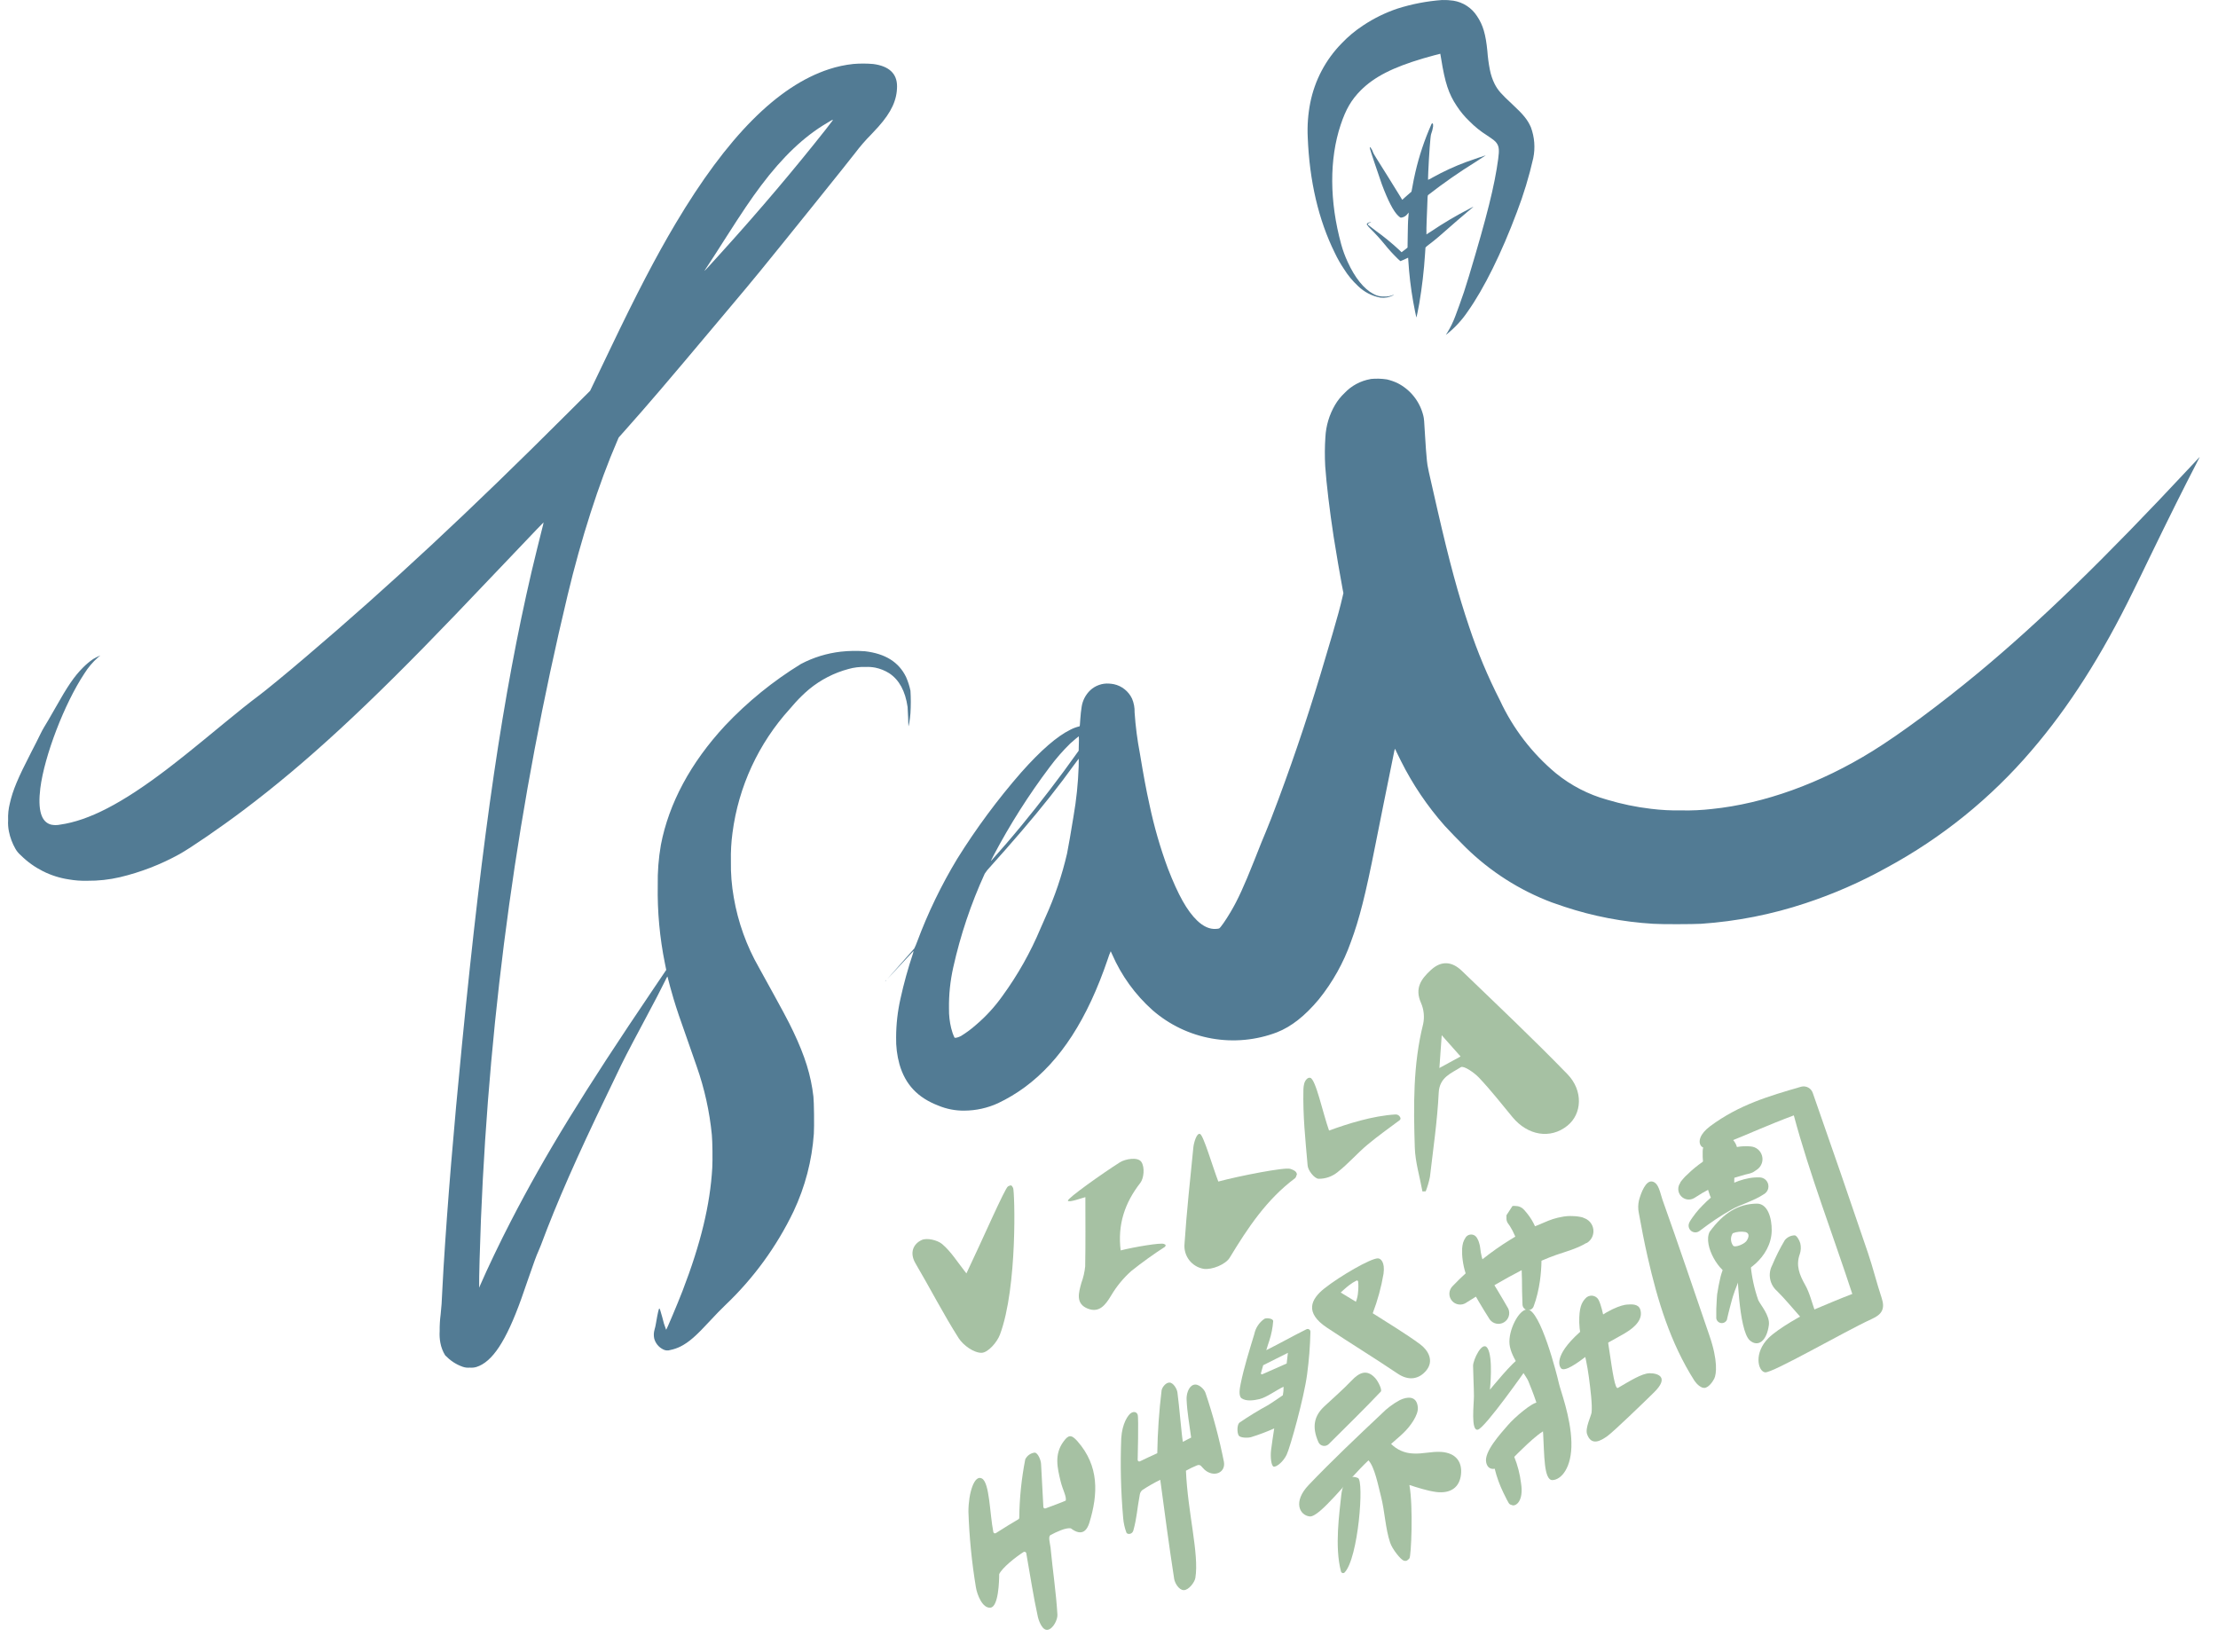 <svg width="98" height="73" viewBox="0 0 98 73" fill="none" xmlns="http://www.w3.org/2000/svg">
<path fill-rule="evenodd" clip-rule="evenodd" d="M63.714 0.001C63.044 0.05 62.382 0.178 61.742 0.381C61.209 0.561 60.703 0.809 60.235 1.12C59.887 1.347 59.567 1.613 59.281 1.914C58.571 2.637 58.089 3.552 57.892 4.546C57.793 5.047 57.756 5.557 57.781 6.067C57.857 8.003 58.258 9.717 58.973 11.165C59.09 11.415 59.226 11.654 59.38 11.883C59.553 12.161 59.763 12.415 60.003 12.638C60.274 12.902 60.617 13.08 60.988 13.149C61.184 13.175 61.383 13.14 61.557 13.049C61.584 13.027 61.586 13.021 61.568 13.027C61.442 13.081 61.305 13.107 61.168 13.101C60.997 13.111 60.827 13.07 60.678 12.984C60.267 12.771 59.863 12.27 59.547 11.576C59.429 11.324 59.333 11.062 59.259 10.793C58.739 8.899 58.731 7.027 59.235 5.518C59.467 4.819 59.712 4.407 60.124 3.991C60.723 3.394 61.537 2.977 62.894 2.577C63.155 2.501 63.633 2.371 63.638 2.375C63.642 2.38 63.657 2.475 63.676 2.596C63.843 3.646 64.008 4.15 64.362 4.678C64.523 4.927 64.713 5.155 64.928 5.359C65.161 5.596 65.421 5.806 65.702 5.982C65.996 6.178 66.073 6.24 66.133 6.33C66.235 6.479 66.249 6.635 66.195 7.031C66.036 8.206 65.707 9.529 64.904 12.2C64.746 12.727 64.617 13.113 64.485 13.47C64.428 13.628 64.347 13.843 64.305 13.959C64.212 14.21 64.095 14.453 63.956 14.682L63.884 14.79L63.932 14.76C64.285 14.478 64.593 14.144 64.846 13.77C65.566 12.757 66.346 11.178 67.021 9.374C67.32 8.595 67.562 7.797 67.746 6.984C67.839 6.53 67.802 6.059 67.641 5.624C67.504 5.306 67.323 5.073 66.821 4.608C66.319 4.143 66.185 3.989 66.042 3.715C65.942 3.514 65.87 3.3 65.828 3.08C65.774 2.808 65.738 2.534 65.718 2.258C65.645 1.51 65.524 1.104 65.262 0.714C65.146 0.533 64.993 0.378 64.812 0.26C64.632 0.142 64.429 0.064 64.216 0.03C64.05 0.006 63.882 -0.004 63.714 0.001Z" fill="#527B94"/>
<path fill-rule="evenodd" clip-rule="evenodd" d="M37.708 2.826C37.342 2.864 36.981 2.942 36.632 3.056C34.354 3.8 32.134 6.035 29.848 9.88C28.982 11.337 28.138 12.956 26.964 15.411C26.824 15.704 26.567 16.241 26.392 16.604L26.074 17.266L25.085 18.253C20.761 22.574 17.242 25.853 13.515 29.022C12.72 29.703 11.708 30.533 11.422 30.744C11.104 30.979 10.484 31.472 9.928 31.932C8.428 33.169 7.986 33.519 7.365 33.995C5.397 35.493 3.929 36.254 2.655 36.435C2.525 36.462 2.389 36.462 2.258 36.435C1.819 36.32 1.664 35.79 1.781 34.827C1.963 33.391 2.845 31.091 3.728 29.758C3.894 29.492 4.097 29.252 4.332 29.044L4.437 28.958C4.327 29.003 4.221 29.056 4.119 29.117C3.952 29.23 3.798 29.36 3.658 29.504C3.278 29.888 2.997 30.298 2.439 31.288C2.196 31.716 2.047 31.972 1.95 32.126C1.91 32.188 1.826 32.345 1.764 32.475C1.702 32.605 1.529 32.951 1.378 33.238C0.785 34.389 0.566 34.916 0.437 35.486C0.374 35.732 0.348 35.987 0.359 36.241C0.349 36.407 0.361 36.573 0.394 36.736C0.447 37.002 0.543 37.258 0.677 37.495C0.739 37.606 0.821 37.705 0.918 37.788C1.495 38.362 2.24 38.736 3.045 38.856C3.312 38.902 3.583 38.922 3.854 38.915C4.342 38.92 4.828 38.867 5.303 38.756C6.217 38.538 7.097 38.198 7.919 37.745C8.418 37.469 9.739 36.565 10.762 35.793C13.536 33.703 16.238 31.21 20.122 27.159C21.234 25.991 21.479 25.74 22.438 24.731C23.773 23.328 24.008 23.082 24.017 23.08C24.004 23.162 23.985 23.244 23.962 23.323C23.876 23.653 23.591 24.817 23.485 25.266C22.226 30.685 21.339 36.708 20.413 46.147C20.038 49.955 19.777 53.104 19.597 56.019C19.578 56.354 19.555 56.763 19.547 56.927C19.516 57.589 19.508 57.72 19.469 58.077C19.437 58.322 19.423 58.568 19.426 58.814C19.415 58.985 19.425 59.157 19.456 59.326C19.492 59.524 19.565 59.714 19.671 59.885C19.778 59.995 19.896 60.094 20.023 60.18C20.157 60.268 20.3 60.339 20.451 60.391C20.549 60.424 20.653 60.436 20.756 60.426C20.855 60.435 20.954 60.425 21.049 60.398C21.754 60.175 22.36 59.26 23.034 57.382C23.07 57.281 23.204 56.895 23.332 56.525C23.583 55.797 23.707 55.456 23.787 55.286C23.814 55.227 23.865 55.103 23.9 55.013C24.61 53.109 25.489 51.117 26.826 48.348C26.985 48.013 27.169 47.637 27.226 47.516C27.536 46.861 27.717 46.507 28.397 45.234C28.922 44.254 29.244 43.635 29.383 43.344C29.414 43.276 29.448 43.209 29.486 43.144C29.498 43.167 29.506 43.192 29.51 43.217C29.543 43.365 29.669 43.82 29.759 44.125C29.896 44.582 30.055 45.052 30.383 45.972C30.541 46.42 30.721 46.937 30.785 47.124C31.127 48.099 31.352 49.111 31.452 50.139C31.481 50.443 31.49 51.25 31.471 51.596C31.377 53.226 30.964 54.942 30.154 57.044C29.934 57.612 29.453 58.753 29.432 58.753C29.361 58.574 29.304 58.389 29.262 58.201C29.176 57.884 29.151 57.814 29.13 57.814C29.109 57.814 29.062 58 28.982 58.474C28.968 58.564 28.948 58.653 28.922 58.741C28.884 58.868 28.878 59.003 28.904 59.133C28.93 59.237 28.979 59.334 29.046 59.417C29.113 59.501 29.198 59.569 29.294 59.617C29.342 59.644 29.395 59.661 29.449 59.666C29.504 59.672 29.559 59.666 29.612 59.648C29.772 59.616 29.927 59.563 30.073 59.49C30.444 59.299 30.748 59.036 31.39 58.339C31.578 58.136 31.867 57.833 32.045 57.666C33.296 56.478 34.319 55.072 35.065 53.517C35.572 52.441 35.875 51.281 35.959 50.095C35.98 49.778 35.967 48.675 35.94 48.451C35.831 47.51 35.572 46.675 35.049 45.574C34.82 45.09 34.634 44.744 33.534 42.752C32.985 41.794 32.609 40.747 32.422 39.659C32.327 39.124 32.284 38.582 32.294 38.039C32.285 37.625 32.309 37.21 32.364 36.8C32.629 34.759 33.512 32.848 34.896 31.323C34.983 31.225 35.096 31.095 35.147 31.036C35.336 30.827 35.539 30.631 35.754 30.45C36.262 30.032 36.854 29.728 37.49 29.558C37.732 29.489 37.985 29.459 38.237 29.469C38.382 29.461 38.528 29.471 38.671 29.498C38.892 29.543 39.103 29.628 39.294 29.749C39.731 30.04 40 30.535 40.101 31.236C40.101 31.291 40.118 31.502 40.125 31.712C40.131 31.921 40.136 32.086 40.141 32.091C40.145 32.096 40.203 31.848 40.228 31.507C40.248 31.178 40.248 30.849 40.228 30.52C40.185 30.312 40.12 30.108 40.034 29.914C39.716 29.255 39.119 28.879 38.215 28.774C37.859 28.748 37.501 28.754 37.147 28.793C36.532 28.864 35.936 29.048 35.389 29.336C34.156 30.092 33.029 31.008 32.037 32.059C30.517 33.697 29.551 35.495 29.2 37.333C29.097 37.924 29.051 38.523 29.062 39.123C29.042 40.28 29.149 41.437 29.38 42.571L29.437 42.854L28.86 43.708C25.783 48.256 24.092 51.008 22.565 53.97C22.12 54.827 21.527 56.068 21.227 56.762L21.171 56.894V56.787C21.161 56.589 21.207 54.932 21.25 53.869C21.63 44.577 22.912 35.343 25.079 26.299C25.672 23.812 26.465 21.341 27.269 19.488L27.337 19.329L27.647 18.981C28.634 17.87 29.364 17.021 31.743 14.187C33.026 12.662 33.119 12.549 33.59 11.975C34.462 10.91 37.633 6.968 37.779 6.766C37.998 6.475 38.236 6.2 38.493 5.941C38.604 5.822 38.747 5.668 38.81 5.6C39.389 4.951 39.634 4.416 39.635 3.81C39.635 3.251 39.279 2.918 38.583 2.828C38.292 2.803 37.999 2.802 37.708 2.826ZM36.803 5.305C36.803 5.305 36.659 5.495 36.485 5.719C35.109 7.462 33.575 9.277 31.942 11.081C31.438 11.64 31.147 11.961 31.131 11.965C31.115 11.97 31.231 11.807 31.366 11.596C31.501 11.384 31.791 10.947 32.002 10.607C32.828 9.314 33.178 8.798 33.626 8.2C34.58 6.93 35.533 6.025 36.536 5.437L36.733 5.319C36.778 5.297 36.795 5.292 36.795 5.305H36.803Z" fill="#527B94"/>
<path fill-rule="evenodd" clip-rule="evenodd" d="M63.237 5.509C62.938 6.184 62.704 6.885 62.538 7.604C62.479 7.856 62.455 7.98 62.388 8.347L62.364 8.469L62.263 8.556C62.204 8.605 62.113 8.686 62.058 8.736L61.956 8.829L61.842 8.64C61.781 8.537 61.541 8.15 61.309 7.78C60.81 6.987 60.673 6.769 60.673 6.744C60.648 6.664 60.61 6.59 60.559 6.523C60.489 6.461 60.507 6.523 60.735 7.204C60.859 7.577 61.006 7.998 61.053 8.136C61.328 8.874 61.573 9.343 61.781 9.537C61.853 9.605 61.872 9.616 61.913 9.616C61.969 9.609 62.023 9.59 62.071 9.561C62.12 9.531 62.162 9.493 62.194 9.447C62.208 9.426 62.223 9.408 62.24 9.391C62.24 9.391 62.24 9.497 62.225 9.623C62.209 9.748 62.204 10.099 62.199 10.396L62.191 10.938L62.107 11.007C62.061 11.041 62.002 11.089 61.975 11.108L61.927 11.145L61.816 11.038C61.491 10.737 61.148 10.456 60.788 10.197C60.603 10.059 60.448 9.938 60.438 9.927C60.429 9.916 60.438 9.873 60.514 9.843C60.541 9.837 60.566 9.826 60.588 9.81C60.563 9.811 60.539 9.815 60.516 9.821C60.432 9.838 60.381 9.88 60.392 9.923C60.438 9.989 60.492 10.051 60.551 10.107C60.772 10.324 60.981 10.553 61.177 10.794C61.361 11.023 61.559 11.24 61.77 11.444L61.875 11.538L61.999 11.486L62.171 11.408L62.217 11.386L62.225 11.508C62.262 12.12 62.334 12.729 62.441 13.333C62.485 13.588 62.577 14.033 62.584 14.028C62.59 14.023 62.665 13.653 62.708 13.415C62.831 12.69 62.917 11.958 62.964 11.224C62.973 11.065 62.983 10.945 62.983 10.937C63.027 10.889 63.077 10.847 63.13 10.81C63.425 10.588 63.623 10.418 64.37 9.758C64.529 9.619 64.739 9.44 64.847 9.351L65.082 9.155C65.12 9.123 65.082 9.137 64.923 9.224C64.34 9.524 63.776 9.858 63.232 10.224C63.119 10.297 63.027 10.357 63.026 10.356C63.024 10.354 63.026 10.227 63.026 10.073C63.026 9.919 63.046 9.534 63.057 9.216C63.073 8.672 63.077 8.637 63.099 8.618C63.773 8.092 64.476 7.603 65.203 7.152C65.449 6.993 65.65 6.865 65.648 6.863C65.646 6.861 65.012 7.071 64.782 7.158C64.273 7.347 63.78 7.574 63.307 7.837C63.24 7.88 63.17 7.916 63.097 7.945C63.097 7.945 63.097 7.787 63.107 7.587C63.14 6.83 63.2 6.019 63.231 5.931C63.273 5.82 63.303 5.705 63.32 5.587C63.332 5.446 63.283 5.401 63.235 5.509H63.237Z" fill="#527B94"/>
<path fill-rule="evenodd" clip-rule="evenodd" d="M60.559 16.748C60.118 16.824 59.713 17.041 59.406 17.366C59.244 17.519 59.104 17.694 58.99 17.886C58.734 18.321 58.587 18.811 58.561 19.314C58.532 19.741 58.53 20.169 58.553 20.597C58.608 21.39 58.747 22.542 58.925 23.71C59.014 24.288 59.235 25.575 59.325 26.045L59.357 26.203L59.324 26.346C59.222 26.792 59.082 27.309 58.88 27.994L58.594 28.958C57.949 31.161 57.264 33.23 56.488 35.314C56.271 35.903 56.034 36.508 55.921 36.773C55.808 37.038 55.714 37.266 55.409 38.042C54.967 39.153 54.694 39.753 54.375 40.291C54.16 40.656 53.92 41.002 53.864 41.022C53.82 41.033 53.774 41.04 53.728 41.041C53.453 41.064 53.167 40.937 52.89 40.669C52.45 40.243 52.062 39.558 51.603 38.375C51.262 37.454 50.99 36.51 50.788 35.549C50.641 34.887 50.533 34.3 50.366 33.297C50.251 32.696 50.172 32.088 50.131 31.477C50.138 31.267 50.099 31.059 50.017 30.866C49.941 30.707 49.831 30.567 49.693 30.457C49.555 30.346 49.394 30.269 49.222 30.231C49.15 30.217 49.076 30.207 49.003 30.203C48.852 30.192 48.7 30.213 48.558 30.264C48.415 30.314 48.284 30.393 48.173 30.496C47.971 30.689 47.837 30.942 47.793 31.218C47.77 31.348 47.741 31.607 47.73 31.794C47.717 32.039 47.711 32.093 47.692 32.093C47.555 32.125 47.422 32.174 47.297 32.239C46.706 32.529 45.994 33.145 45.122 34.126C44.079 35.321 43.133 36.598 42.294 37.944C41.59 39.109 40.996 40.338 40.521 41.614C40.485 41.714 40.444 41.812 40.397 41.906C40.171 42.159 39.2 43.26 39.203 43.26C39.206 43.26 39.464 42.984 39.775 42.646C40.087 42.308 40.351 42.025 40.357 42.022C40.363 42.019 40.371 42.022 40.338 42.132C40.119 42.784 39.936 43.447 39.788 44.118C39.661 44.681 39.596 45.256 39.594 45.832C39.585 46.235 39.635 46.636 39.742 47.024C39.999 47.918 40.546 48.498 41.46 48.849C41.825 49.001 42.217 49.077 42.612 49.071C43.126 49.068 43.633 48.956 44.1 48.741C44.516 48.543 44.913 48.306 45.284 48.032C46.856 46.872 48.044 45.033 48.95 42.365C48.985 42.25 49.027 42.138 49.076 42.029C49.076 42.029 49.109 42.097 49.139 42.166C49.549 43.108 50.158 43.949 50.924 44.633C51.666 45.279 52.569 45.711 53.538 45.883C54.507 46.055 55.504 45.961 56.423 45.61C57.059 45.359 57.658 44.887 58.27 44.155C58.883 43.395 59.363 42.536 59.688 41.616C60.061 40.613 60.333 39.54 60.764 37.36C60.931 36.519 61.339 34.483 61.465 33.878C61.511 33.654 61.565 33.383 61.587 33.276C61.598 33.211 61.613 33.146 61.633 33.083C61.656 33.118 61.675 33.156 61.69 33.196C61.719 33.256 61.814 33.453 61.903 33.63C62.42 34.662 63.069 35.623 63.834 36.487C63.993 36.665 64.486 37.172 64.756 37.439C65.842 38.505 67.138 39.333 68.562 39.87C68.675 39.913 68.925 39.997 69.117 40.061C70.389 40.483 71.711 40.736 73.049 40.816C73.419 40.841 74.78 40.837 75.161 40.816C76.73 40.709 78.278 40.404 79.77 39.908C81.016 39.498 82.219 38.97 83.365 38.333C85.795 37.019 87.961 35.268 89.754 33.169C91.404 31.252 92.871 28.952 94.26 26.105C94.419 25.788 94.737 25.132 94.969 24.65C95.894 22.745 96.478 21.576 97.054 20.463C97.135 20.305 97.197 20.183 97.19 20.19C97.184 20.198 97.009 20.384 96.803 20.603C92.968 24.712 90.14 27.457 87.415 29.72C85.762 31.091 83.961 32.427 82.737 33.184C80.433 34.613 77.944 35.508 75.644 35.743C75.199 35.794 74.75 35.816 74.301 35.806C73.847 35.815 73.392 35.791 72.941 35.735C72.288 35.658 71.643 35.524 71.013 35.335C70.184 35.106 69.412 34.707 68.745 34.164C67.694 33.286 66.851 32.188 66.275 30.947C65.739 29.898 65.283 28.81 64.912 27.692C64.435 26.28 64.046 24.855 63.507 22.504C63.095 20.714 63.073 20.613 63.047 20.357C63.016 20.04 62.989 19.683 62.965 19.259C62.925 18.553 62.92 18.507 62.889 18.372C62.814 18.061 62.673 17.771 62.475 17.521C62.277 17.27 62.026 17.067 61.741 16.923C61.593 16.855 61.439 16.801 61.28 16.764C61.041 16.727 60.799 16.721 60.559 16.745V16.748ZM47.668 32.851L47.66 33.169L47.569 33.295C46.884 34.267 45.939 35.5 45.139 36.469C44.923 36.73 44.55 37.176 44.534 37.188L44.457 37.279C44.337 37.42 43.831 37.995 43.798 38.028C43.764 38.061 43.817 37.961 43.906 37.787C44.625 36.425 45.452 35.123 46.379 33.892C46.654 33.521 46.958 33.172 47.288 32.85C47.447 32.708 47.654 32.532 47.666 32.532C47.673 32.638 47.673 32.745 47.668 32.851ZM47.66 33.867C47.634 34.605 47.559 35.341 47.432 36.069C47.343 36.628 47.189 37.518 47.147 37.709C46.924 38.676 46.604 39.619 46.193 40.523C46.124 40.673 46.034 40.895 45.975 41.018C45.534 42.073 44.971 43.073 44.297 43.998C43.96 44.475 43.564 44.908 43.119 45.286C42.913 45.469 42.69 45.633 42.455 45.777C42.325 45.842 42.199 45.872 42.173 45.843C42.11 45.711 42.061 45.571 42.027 45.428C41.958 45.146 41.926 44.856 41.93 44.566C41.921 43.953 41.984 43.342 42.118 42.744C42.435 41.319 42.901 39.931 43.509 38.602C43.578 38.495 43.657 38.395 43.747 38.304C44.127 37.885 44.747 37.177 45.125 36.736C46.048 35.66 46.816 34.689 47.479 33.765C47.576 33.632 47.657 33.522 47.661 33.522C47.666 33.522 47.663 33.683 47.66 33.871V33.867Z" fill="#527B94"/>
<path fill-rule="evenodd" clip-rule="evenodd" d="M39.129 43.337L39.105 43.366L39.134 43.342L39.163 43.313C39.163 43.302 39.153 43.31 39.129 43.337Z" fill="#527B94"/>
<path d="M62.849 52.642C62.732 51.993 62.531 51.347 62.511 50.695C62.455 48.868 62.428 47.045 62.881 45.242C62.946 44.93 62.913 44.605 62.786 44.312C62.499 43.668 62.786 43.254 63.227 42.854C63.695 42.425 64.163 42.486 64.585 42.89C66.153 44.4 67.736 45.896 69.252 47.456C69.966 48.191 69.899 49.221 69.252 49.738C68.505 50.34 67.504 50.176 66.826 49.356C66.341 48.768 65.872 48.169 65.343 47.61C65.133 47.388 64.672 47.074 64.548 47.15C64.14 47.416 63.602 47.583 63.568 48.28C63.507 49.524 63.324 50.762 63.18 52.001C63.136 52.218 63.074 52.43 62.994 52.636L62.849 52.642ZM63.701 45.74C63.66 46.318 63.631 46.709 63.598 47.188L64.534 46.678L63.701 45.74Z" fill="#A6C1A3"/>
<path d="M59.26 66.077C59.185 66.829 58.959 68.331 59.25 69.432C59.254 69.448 59.262 69.463 59.274 69.475C59.285 69.487 59.3 69.496 59.316 69.501C59.332 69.506 59.349 69.506 59.366 69.502C59.382 69.498 59.397 69.49 59.409 69.478C60.019 68.843 60.277 65.423 60.002 65.304C59.727 65.185 59.606 65.304 59.525 65.384C59.444 65.463 59.301 65.663 59.26 66.077Z" fill="#A6C1A3"/>
<path d="M63.678 64.15C63.267 64.121 62.848 64.247 62.438 64.22C62.071 64.208 61.723 64.057 61.464 63.797C61.648 63.629 61.839 63.48 61.999 63.321C62.317 63.023 62.672 62.515 62.646 62.19C62.603 61.638 62.153 61.714 61.851 61.86C61.552 62.02 61.279 62.225 61.041 62.468C59.949 63.496 58.856 64.531 57.824 65.61C57.112 66.357 57.424 66.951 57.865 67C58.307 67.049 59.545 65.383 60.465 64.523C60.737 64.82 60.885 65.599 61.02 66.127C61.187 66.778 61.209 67.525 61.422 68.16C61.522 68.458 61.899 68.92 62.025 68.954C62.15 68.987 62.193 68.938 62.273 68.855C62.352 68.773 62.447 66.576 62.273 65.611C62.468 65.673 62.657 65.738 62.851 65.789C63.051 65.848 63.256 65.893 63.463 65.922C64.099 65.997 64.488 65.716 64.552 65.15C64.615 64.583 64.32 64.194 63.678 64.15Z" fill="#A6C1A3"/>
<path d="M45.213 68.58C44.865 68.803 44.278 69.27 44.148 69.551C44.148 69.849 44.119 70.993 43.763 71.031C43.407 71.07 43.169 70.452 43.118 70.124C42.936 69.021 42.826 67.908 42.789 66.791C42.789 65.969 43.05 65.133 43.388 65.326C43.727 65.52 43.728 66.871 43.889 67.688C43.891 67.7 43.896 67.711 43.903 67.721C43.911 67.731 43.921 67.738 43.932 67.743C43.943 67.748 43.955 67.75 43.968 67.749C43.98 67.748 43.992 67.744 44.002 67.737C44.367 67.507 44.73 67.277 44.997 67.126C45.008 67.12 45.018 67.111 45.025 67.1C45.031 67.088 45.035 67.076 45.035 67.062C45.044 66.195 45.133 65.329 45.3 64.477C45.339 64.397 45.398 64.328 45.47 64.276C45.543 64.224 45.628 64.191 45.717 64.181C45.86 64.19 45.988 64.507 45.998 64.677C46.026 65.196 46.082 66.25 46.1 66.582C46.1 66.593 46.103 66.604 46.109 66.613C46.114 66.623 46.122 66.631 46.131 66.637C46.141 66.644 46.151 66.647 46.162 66.649C46.173 66.65 46.184 66.649 46.195 66.645C46.41 66.566 46.939 66.371 47.088 66.302C47.133 66.121 46.95 65.817 46.861 65.444C46.723 64.865 46.573 64.271 46.98 63.706C47.204 63.389 47.334 63.37 47.606 63.678C48.568 64.773 48.523 66.002 48.134 67.275C48.042 67.57 47.838 67.924 47.312 67.526C47.093 67.488 46.676 67.685 46.417 67.823C46.301 67.886 46.394 68.181 46.417 68.376C46.511 69.367 46.662 70.351 46.721 71.343C46.734 71.555 46.537 71.958 46.3 72.007C46.063 72.057 45.906 71.647 45.856 71.433C45.664 70.573 45.524 69.63 45.349 68.65C45.35 68.634 45.345 68.618 45.337 68.604C45.329 68.591 45.317 68.58 45.303 68.572C45.288 68.565 45.273 68.562 45.257 68.563C45.241 68.564 45.226 68.57 45.213 68.58Z" fill="#A6C1A3"/>
<path d="M50.475 65.834C50.416 65.882 50.376 65.951 50.362 66.026C50.235 66.707 50.235 67.05 50.075 67.626C50.027 67.796 49.812 67.813 49.768 67.713C49.691 67.502 49.642 67.282 49.625 67.058C49.523 65.891 49.495 64.718 49.541 63.547C49.582 62.881 49.846 62.517 49.967 62.437C50.087 62.355 50.219 62.375 50.267 62.506C50.315 62.638 50.267 64.504 50.267 64.504C50.267 64.516 50.27 64.528 50.276 64.538C50.282 64.548 50.29 64.556 50.3 64.563C50.31 64.569 50.321 64.572 50.333 64.573C50.345 64.573 50.356 64.571 50.367 64.566C50.647 64.428 50.893 64.319 51.133 64.206C51.148 63.278 51.212 62.352 51.324 61.43C51.346 61.3 51.505 61.083 51.673 61.086C51.842 61.089 52.001 61.362 52.023 61.519C52.101 62.068 52.219 63.532 52.265 63.706C52.325 63.669 52.57 63.547 52.63 63.517C52.557 62.952 52.449 62.39 52.428 61.825C52.42 61.616 52.5 61.28 52.722 61.191C52.945 61.102 53.214 61.384 53.263 61.541C53.6 62.538 53.872 63.556 54.078 64.588C54.161 65.077 53.627 65.29 53.225 64.938C53.085 64.815 53.056 64.679 52.889 64.744C52.721 64.812 52.558 64.891 52.4 64.98C52.476 66.823 52.989 68.654 52.816 69.716C52.783 69.917 52.519 70.259 52.303 70.257C52.087 70.255 51.907 69.94 51.879 69.757C51.65 68.276 51.464 66.867 51.265 65.382C50.993 65.516 50.729 65.667 50.475 65.834Z" fill="#A6C1A3"/>
<path d="M42.7 56.264C43.396 54.807 44.405 52.486 44.537 52.419C44.669 52.352 44.696 52.351 44.764 52.489C44.833 52.627 44.969 56.859 44.182 58.965C44.055 59.306 43.658 59.759 43.375 59.771C43.033 59.779 42.561 59.443 42.356 59.121C41.675 58.051 41.096 56.915 40.449 55.818C40.181 55.358 40.344 54.968 40.718 54.79C40.948 54.679 41.416 54.79 41.627 54.965C42.026 55.303 42.307 55.769 42.7 56.264Z" fill="#A6C1A3"/>
<path d="M57.304 51.876C57.277 51.938 57.267 52.023 57.219 52.058C55.967 52.992 55.131 54.252 54.335 55.566C54.152 55.869 53.553 56.11 53.186 56.062C52.93 56.019 52.7 55.88 52.542 55.674C52.385 55.468 52.311 55.209 52.337 54.951C52.431 53.523 52.587 52.108 52.728 50.687C52.746 50.506 52.871 50.041 53.024 50.103C53.176 50.165 53.577 51.547 53.83 52.204C54.754 51.957 56.762 51.562 57.008 51.643C57.254 51.724 57.281 51.797 57.304 51.876Z" fill="#A6C1A3"/>
<path d="M49.515 55.247C50.111 55.097 51.271 54.9 51.422 54.96C51.573 55.02 51.465 55.039 51.487 55.078C50.968 55.412 50.467 55.772 49.985 56.157C49.633 56.471 49.332 56.838 49.092 57.244C48.841 57.661 48.569 58.02 48.06 57.818C47.515 57.601 47.658 57.12 47.779 56.685C47.866 56.449 47.922 56.203 47.948 55.953C47.967 54.949 47.956 53.943 47.956 52.894C47.833 52.919 47.236 53.145 47.185 53.053C47.134 52.961 48.733 51.829 49.484 51.353C49.712 51.209 50.271 51.102 50.43 51.337C50.589 51.572 50.54 52.061 50.386 52.261C49.694 53.148 49.375 54.106 49.515 55.247Z" fill="#A6C1A3"/>
<path d="M61.865 49.364C61.878 49.385 61.883 49.41 61.879 49.434C61.874 49.458 61.861 49.479 61.841 49.494C61.365 49.848 60.888 50.188 60.432 50.567C59.976 50.946 59.577 51.414 59.105 51.784C58.865 51.982 58.563 52.088 58.253 52.082C58.065 52.06 57.792 51.713 57.776 51.494C57.674 50.322 57.563 49.304 57.59 48.129C57.592 48.047 57.604 47.965 57.623 47.885C57.655 47.753 57.763 47.594 57.889 47.62C58.135 47.671 58.445 49.175 58.723 49.951C59.55 49.65 60.651 49.299 61.659 49.24C61.702 49.238 61.744 49.248 61.781 49.27C61.818 49.292 61.847 49.325 61.865 49.364Z" fill="#A6C1A3"/>
<path d="M58.708 63.805C58.676 63.837 58.636 63.86 58.593 63.873C58.55 63.886 58.504 63.889 58.46 63.881C58.416 63.873 58.374 63.854 58.338 63.827C58.302 63.799 58.274 63.763 58.255 63.722C57.951 63.04 58.067 62.553 58.517 62.135C58.921 61.756 59.342 61.394 59.724 60.993C60.057 60.642 60.394 60.483 60.761 60.886C60.904 61.045 61.079 61.418 61.008 61.486C60.277 62.259 59.514 63.002 58.708 63.805Z" fill="#A6C1A3"/>
<path d="M57.714 58.736C57.06 59.062 56.589 59.335 55.949 59.655C56.003 59.463 56.06 59.316 56.084 59.233C56.175 58.955 56.232 58.666 56.254 58.375C56.262 58.252 55.957 58.216 55.864 58.271C55.636 58.43 55.477 58.669 55.421 58.941C55.203 59.663 54.966 60.406 54.816 61.147C54.773 61.358 54.718 61.687 54.86 61.782C55.065 61.923 55.397 61.877 55.655 61.815C55.972 61.737 56.414 61.404 56.713 61.271C56.716 61.397 56.705 61.523 56.681 61.647C56.467 61.791 56.258 61.942 56.038 62.077C55.601 62.315 55.177 62.574 54.766 62.855C54.66 62.935 54.647 63.28 54.73 63.424C54.788 63.524 55.097 63.543 55.268 63.5C55.62 63.392 55.964 63.262 56.3 63.112C56.241 63.492 56.198 63.78 56.162 64.064C56.125 64.348 56.162 64.794 56.287 64.802C56.413 64.81 56.696 64.588 56.848 64.276C57.001 63.965 57.621 61.748 57.754 60.715C57.837 60.096 57.886 59.473 57.9 58.849C57.902 58.827 57.897 58.804 57.887 58.784C57.877 58.764 57.861 58.748 57.842 58.736C57.822 58.724 57.8 58.718 57.778 58.718C57.755 58.718 57.733 58.725 57.714 58.736ZM56.85 60.244L55.772 60.72C55.765 60.723 55.757 60.724 55.749 60.723C55.741 60.722 55.734 60.719 55.728 60.714C55.721 60.709 55.717 60.702 55.714 60.694C55.712 60.687 55.712 60.679 55.713 60.671L55.813 60.319L56.904 59.773L56.85 60.244Z" fill="#A6C1A3"/>
<path d="M62.751 59.397C62.167 58.959 61.142 58.337 60.653 58.023C60.869 57.458 61.029 56.873 61.13 56.277C61.201 55.756 61.002 55.598 60.879 55.598C60.561 55.598 59.219 56.372 58.52 56.924C57.905 57.411 57.646 58 58.62 58.653C59.656 59.344 60.72 59.993 61.753 60.69C62.252 61.028 62.717 60.935 63.034 60.532C63.35 60.128 63.126 59.679 62.751 59.397ZM60.005 57.083C59.996 57.231 59.964 57.377 59.909 57.515L59.237 57.107C59.237 57.107 59.491 56.872 59.614 56.782C59.713 56.705 59.819 56.638 59.931 56.582C59.939 56.578 59.948 56.576 59.956 56.576C59.965 56.576 59.974 56.578 59.981 56.583C59.989 56.587 59.995 56.593 60 56.6C60.004 56.607 60.007 56.616 60.008 56.624C60.023 56.777 60.022 56.931 60.005 57.083Z" fill="#A6C1A3"/>
<path d="M83.14 57.351C82.922 56.697 82.759 56.024 82.538 55.37C81.737 53.009 80.924 50.651 80.098 48.297C80.065 48.194 79.994 48.107 79.899 48.054C79.804 48.001 79.692 47.986 79.587 48.013C78.156 48.429 76.847 48.806 75.561 49.759C75.098 50.105 75.02 50.449 75.16 50.631C75.454 51.016 76.998 50.124 79.258 49.281C79.951 51.868 80.998 54.593 81.842 57.17C81.247 57.398 80.766 57.605 80.203 57.841C79.641 58.077 78.55 58.711 78.147 59.111C77.478 59.767 77.67 60.588 77.988 60.634C78.306 60.68 81.494 58.83 82.708 58.274C83.161 58.073 83.294 57.814 83.14 57.351Z" fill="#A6C1A3"/>
<path d="M79.76 56.774C79.512 56.332 79.337 55.915 79.523 55.406C79.574 55.252 79.581 55.087 79.543 54.93C79.507 54.795 79.383 54.585 79.298 54.582C79.213 54.583 79.13 54.603 79.055 54.639C78.979 54.676 78.912 54.729 78.859 54.795C78.647 55.151 78.461 55.523 78.301 55.906C78.204 56.092 78.172 56.305 78.212 56.511C78.251 56.717 78.359 56.904 78.517 57.042C78.875 57.397 79.194 57.791 79.566 58.207L79.527 58.235C79.752 58.143 79.978 58.077 80.204 57.962C80.049 57.527 79.957 57.121 79.76 56.774Z" fill="#A6C1A3"/>
<path d="M75.742 60.913C75.657 61.084 75.484 61.298 75.323 61.321C75.163 61.343 74.964 61.151 74.866 61.003C73.799 59.327 73.235 57.456 72.8 55.541C72.65 54.89 72.526 54.235 72.407 53.578C72.372 53.4 72.375 53.217 72.415 53.04C72.51 52.686 72.719 52.145 73.005 52.204C73.291 52.262 73.351 52.712 73.451 52.997C74.155 54.97 74.848 57.023 75.527 59.004C75.91 60.11 75.842 60.713 75.742 60.913Z" fill="#A6C1A3"/>
<path d="M74.241 52.241L74.32 52.139C74.344 52.109 74.37 52.081 74.395 52.052C74.445 51.997 74.495 51.941 74.554 51.894C74.659 51.789 74.767 51.69 74.882 51.597C74.996 51.503 75.112 51.417 75.231 51.333C75.35 51.249 75.478 51.175 75.605 51.1L75.799 50.997L75.997 50.9C76.141 50.835 76.291 50.782 76.444 50.741C76.59 50.702 76.74 50.674 76.89 50.657C76.965 50.649 77.04 50.645 77.115 50.645H77.227L77.351 50.653C77.469 50.661 77.581 50.706 77.672 50.782C77.763 50.858 77.827 50.96 77.856 51.075C77.886 51.189 77.879 51.309 77.835 51.419C77.792 51.529 77.716 51.623 77.617 51.687L77.458 51.792C77.434 51.805 77.409 51.816 77.383 51.824L77.3 51.852L77.121 51.894L76.792 51.99C76.687 52.022 76.585 52.049 76.488 52.084L76.329 52.147L76.171 52.216C75.953 52.31 75.741 52.416 75.535 52.533C75.428 52.589 75.326 52.649 75.217 52.709L74.932 52.887L74.861 52.931C74.768 52.988 74.658 53.011 74.55 52.995C74.442 52.979 74.343 52.925 74.271 52.844C74.198 52.763 74.156 52.659 74.153 52.55C74.149 52.441 74.184 52.335 74.251 52.249L74.241 52.241Z" fill="#A6C1A3"/>
<path d="M74.647 53.997C74.671 53.956 74.692 53.924 74.714 53.889C74.736 53.854 74.757 53.823 74.781 53.791C74.825 53.726 74.873 53.662 74.921 53.602C75.017 53.478 75.124 53.362 75.238 53.248C75.457 53.021 75.697 52.815 75.955 52.632C76.022 52.586 76.082 52.542 76.157 52.498C76.232 52.453 76.306 52.409 76.381 52.369C76.525 52.294 76.674 52.229 76.828 52.175C76.976 52.123 77.128 52.083 77.282 52.055C77.439 52.026 77.599 52.015 77.759 52.022C77.842 52.026 77.921 52.055 77.986 52.106C78.051 52.157 78.098 52.228 78.121 52.307C78.144 52.386 78.142 52.471 78.115 52.549C78.087 52.627 78.036 52.694 77.969 52.742L77.94 52.761C77.821 52.839 77.697 52.909 77.568 52.969C77.443 53.029 77.316 53.083 77.19 53.136C77.064 53.188 76.941 53.234 76.825 53.285C76.767 53.31 76.71 53.336 76.658 53.362C76.634 53.373 76.602 53.393 76.573 53.408L76.484 53.456C76.248 53.588 76.016 53.735 75.785 53.888C75.671 53.965 75.558 54.046 75.443 54.127L75.113 54.372L75.089 54.389C75.034 54.431 74.965 54.453 74.895 54.45C74.826 54.447 74.759 54.42 74.708 54.373C74.656 54.326 74.622 54.263 74.612 54.194C74.603 54.125 74.617 54.055 74.653 53.996L74.647 53.997Z" fill="#A6C1A3"/>
<path d="M76.924 56.283C76.878 56.452 76.819 56.617 76.749 56.778C76.684 56.937 76.622 57.105 76.573 57.262C76.56 57.301 76.549 57.34 76.538 57.378L76.503 57.506L76.434 57.765L76.368 58.025L76.309 58.276V58.293C76.291 58.346 76.255 58.39 76.209 58.42C76.162 58.45 76.107 58.463 76.052 58.457C75.996 58.452 75.945 58.428 75.905 58.39C75.865 58.351 75.84 58.3 75.832 58.246C75.832 58.141 75.832 58.052 75.832 57.955C75.832 57.858 75.832 57.768 75.84 57.676L75.854 57.398L75.864 57.259C75.864 57.206 75.876 57.156 75.885 57.1C75.913 56.902 75.953 56.719 75.994 56.533C76.031 56.349 76.088 56.169 76.164 55.997C76.207 55.903 76.283 55.828 76.378 55.787C76.473 55.747 76.58 55.743 76.677 55.777C76.775 55.811 76.856 55.88 76.905 55.971C76.954 56.062 76.967 56.168 76.941 56.268L76.924 56.283Z" fill="#A6C1A3"/>
<path d="M77.612 53.18C76.803 53.194 76.151 53.586 75.536 54.429C75.237 55.041 75.999 56.279 76.502 56.333C77.006 56.387 78.262 55.579 78.281 54.372C78.289 53.827 78.109 53.166 77.612 53.18ZM77.135 54.862C77.046 54.97 76.669 55.132 76.58 55.041C76.52 54.963 76.485 54.867 76.482 54.767C76.478 54.668 76.506 54.57 76.561 54.488C76.739 54.419 76.933 54.401 77.121 54.435C77.358 54.505 77.232 54.753 77.141 54.862H77.135Z" fill="#A6C1A3"/>
<path d="M76.74 51.111C76.74 51.129 76.729 51.162 76.723 51.191L76.707 51.281C76.697 51.342 76.688 51.404 76.68 51.465C76.662 51.588 76.65 51.711 76.64 51.835C76.631 51.959 76.626 52.076 76.626 52.195C76.626 52.314 76.634 52.424 76.645 52.529V52.575C76.662 52.711 76.628 52.849 76.549 52.962C76.471 53.076 76.354 53.156 76.22 53.189C76.086 53.222 75.945 53.204 75.823 53.14C75.701 53.075 75.608 52.969 75.559 52.84C75.501 52.684 75.452 52.525 75.412 52.364C75.374 52.205 75.343 52.057 75.318 51.905C75.292 51.753 75.273 51.603 75.257 51.453C75.25 51.377 75.244 51.3 75.238 51.224L75.231 51.11C75.231 51.069 75.231 51.035 75.231 50.983V50.883C75.231 50.679 75.312 50.483 75.456 50.339C75.601 50.194 75.797 50.113 76.001 50.113C76.206 50.113 76.402 50.194 76.546 50.339C76.691 50.483 76.772 50.679 76.772 50.883C76.774 50.96 76.763 51.037 76.74 51.111Z" fill="#A6C1A3"/>
<path d="M76.758 55.963C76.758 55.963 76.809 58.768 77.312 59.221C77.672 59.538 78.063 59.259 78.156 58.54C78.209 58.129 77.78 57.645 77.689 57.448C77.511 56.939 77.397 56.411 77.349 55.874C77.349 55.461 76.758 55.963 76.758 55.963Z" fill="#A6C1A3"/>
<path d="M69.959 53.798C69.883 53.776 69.805 53.76 69.726 53.749C69.649 53.738 69.571 53.733 69.494 53.731C69.418 53.727 69.341 53.727 69.265 53.731L69.152 53.743C69.114 53.743 69.077 53.754 69.041 53.76C68.895 53.783 68.752 53.818 68.612 53.863C68.473 53.911 68.337 53.96 68.205 54.022C68.073 54.084 67.949 54.128 67.823 54.181C67.733 53.978 67.617 53.789 67.478 53.616C67.442 53.571 67.407 53.528 67.369 53.486C67.332 53.441 67.29 53.402 67.243 53.368C67.191 53.333 67.133 53.309 67.072 53.295C67.037 53.288 67.002 53.284 66.967 53.284C66.924 53.28 66.881 53.28 66.838 53.284C66.835 53.283 66.832 53.283 66.828 53.284L66.561 53.693V53.705V53.717C66.561 53.727 66.561 53.733 66.561 53.741C66.561 53.749 66.561 53.773 66.561 53.787C66.56 53.813 66.56 53.84 66.561 53.866C66.565 53.908 66.575 53.95 66.592 53.989C66.608 54.022 66.627 54.053 66.65 54.082C66.673 54.111 66.693 54.142 66.714 54.174C66.795 54.303 66.866 54.437 66.925 54.577C66.935 54.596 66.945 54.617 66.952 54.638C66.878 54.682 66.803 54.727 66.73 54.773C66.303 55.036 65.892 55.326 65.5 55.639C65.489 55.601 65.478 55.564 65.468 55.526C65.455 55.463 65.439 55.398 65.428 55.333C65.417 55.268 65.409 55.201 65.401 55.134C65.394 55.065 65.379 54.997 65.358 54.931C65.34 54.855 65.31 54.782 65.269 54.715L65.252 54.685C65.231 54.652 65.204 54.623 65.172 54.599C65.109 54.554 65.03 54.536 64.953 54.549C64.876 54.562 64.808 54.604 64.762 54.668C64.711 54.741 64.672 54.822 64.645 54.907C64.623 54.99 64.609 55.075 64.603 55.161C64.603 55.247 64.603 55.333 64.603 55.42C64.603 55.507 64.619 55.591 64.627 55.677C64.653 55.875 64.697 56.071 64.758 56.261C64.664 56.345 64.572 56.434 64.481 56.521C64.39 56.609 64.29 56.71 64.19 56.816C64.102 56.899 64.048 57.013 64.04 57.133C64.032 57.254 64.071 57.374 64.148 57.467C64.225 57.561 64.335 57.621 64.456 57.636C64.576 57.652 64.698 57.621 64.796 57.55L64.81 57.54L65.128 57.342L65.212 57.289L65.346 57.521C65.504 57.789 65.663 58.046 65.822 58.297C65.892 58.393 65.996 58.459 66.112 58.482C66.228 58.506 66.349 58.485 66.451 58.425C66.553 58.364 66.629 58.267 66.663 58.154C66.698 58.041 66.689 57.919 66.638 57.812C66.488 57.539 66.32 57.277 66.171 57.018C66.123 56.94 66.075 56.859 66.029 56.785L66.102 56.742C66.477 56.525 66.854 56.315 67.234 56.12C67.234 56.26 67.245 56.399 67.246 56.54C67.246 56.899 67.254 57.27 67.27 57.635V57.643C67.273 57.701 67.296 57.757 67.335 57.8C67.374 57.843 67.426 57.872 67.484 57.882C67.541 57.891 67.6 57.88 67.651 57.851C67.701 57.822 67.74 57.777 67.761 57.723C67.83 57.54 67.886 57.352 67.931 57.163C67.976 56.975 68.013 56.785 68.04 56.593C68.081 56.298 68.105 56 68.109 55.703C68.326 55.607 68.545 55.522 68.761 55.445C68.977 55.369 69.206 55.304 69.417 55.226L69.576 55.166L69.735 55.101C69.788 55.079 69.84 55.052 69.894 55.026C69.95 55.002 70.003 54.972 70.053 54.939L70.128 54.909C70.226 54.845 70.304 54.753 70.352 54.646C70.4 54.539 70.415 54.42 70.398 54.304C70.38 54.188 70.329 54.08 70.252 53.992C70.174 53.904 70.072 53.84 69.959 53.808V53.798Z" fill="#A6C1A3"/>
<path d="M65.722 59.563C65.491 59.209 65.086 60.093 65.086 60.341C65.086 60.588 65.124 61.329 65.124 61.683C65.124 62.037 64.98 63.238 65.297 63.167C65.615 63.096 67.421 60.517 67.421 60.517C67.421 60.517 67.279 60.058 67.103 60.058C66.926 60.058 65.831 61.401 65.831 61.401C65.831 61.401 65.984 59.966 65.722 59.563Z" fill="#A6C1A3"/>
<path d="M67.93 61.965C67.701 61.965 66.939 62.6 66.62 62.973C66.3 63.346 65.561 64.145 65.666 64.615C65.746 64.977 66.041 64.891 66.041 64.891C66.132 65.26 66.261 65.617 66.428 65.958C66.693 66.488 66.658 66.453 66.817 66.505C66.976 66.558 67.33 66.329 67.206 65.534C67.157 65.134 67.056 64.742 66.906 64.368C66.906 64.368 67.968 63.273 68.303 63.184C68.638 63.095 67.93 61.965 67.93 61.965Z" fill="#A6C1A3"/>
<path d="M68.968 60.449C68.868 60.324 68.663 59.8 70.03 58.661C71.02 57.834 71.662 57.656 71.888 57.64C72.086 57.627 72.387 57.602 72.471 57.853C72.603 58.25 72.297 58.608 71.806 58.899C71.315 59.189 70.546 59.575 70.149 59.879C69.664 60.251 69.113 60.635 68.968 60.449Z" fill="#A6C1A3"/>
<path d="M70.044 57.376C69.885 57.549 69.766 57.774 69.778 58.436C69.791 59.098 70.064 59.794 70.203 60.848C70.269 61.351 70.362 62.08 70.322 62.411C70.304 62.557 70.031 63.1 70.123 63.364C70.317 63.916 70.746 63.643 71.012 63.457C71.277 63.272 72.677 61.919 73.078 61.523C73.767 60.847 73.264 60.674 72.892 60.674C72.547 60.674 71.989 61.032 71.485 61.323C71.237 61.466 71.034 58.249 70.636 57.441C70.61 57.388 70.57 57.343 70.522 57.309C70.473 57.276 70.417 57.255 70.358 57.248C70.299 57.242 70.239 57.25 70.184 57.272C70.13 57.295 70.081 57.33 70.044 57.376Z" fill="#A6C1A3"/>
<path d="M67.479 57.855C67.107 57.855 66.634 58.785 66.697 59.392C66.764 60.026 67.414 60.731 67.533 61.036C67.652 61.34 68.131 62.44 68.183 63.354C68.236 64.268 68.21 65.408 68.595 65.395C68.979 65.382 69.458 64.851 69.431 63.726C69.404 62.6 68.94 61.418 68.873 61.101C68.806 60.783 68.062 57.852 67.479 57.855Z" fill="#A6C1A3"/>
</svg>
